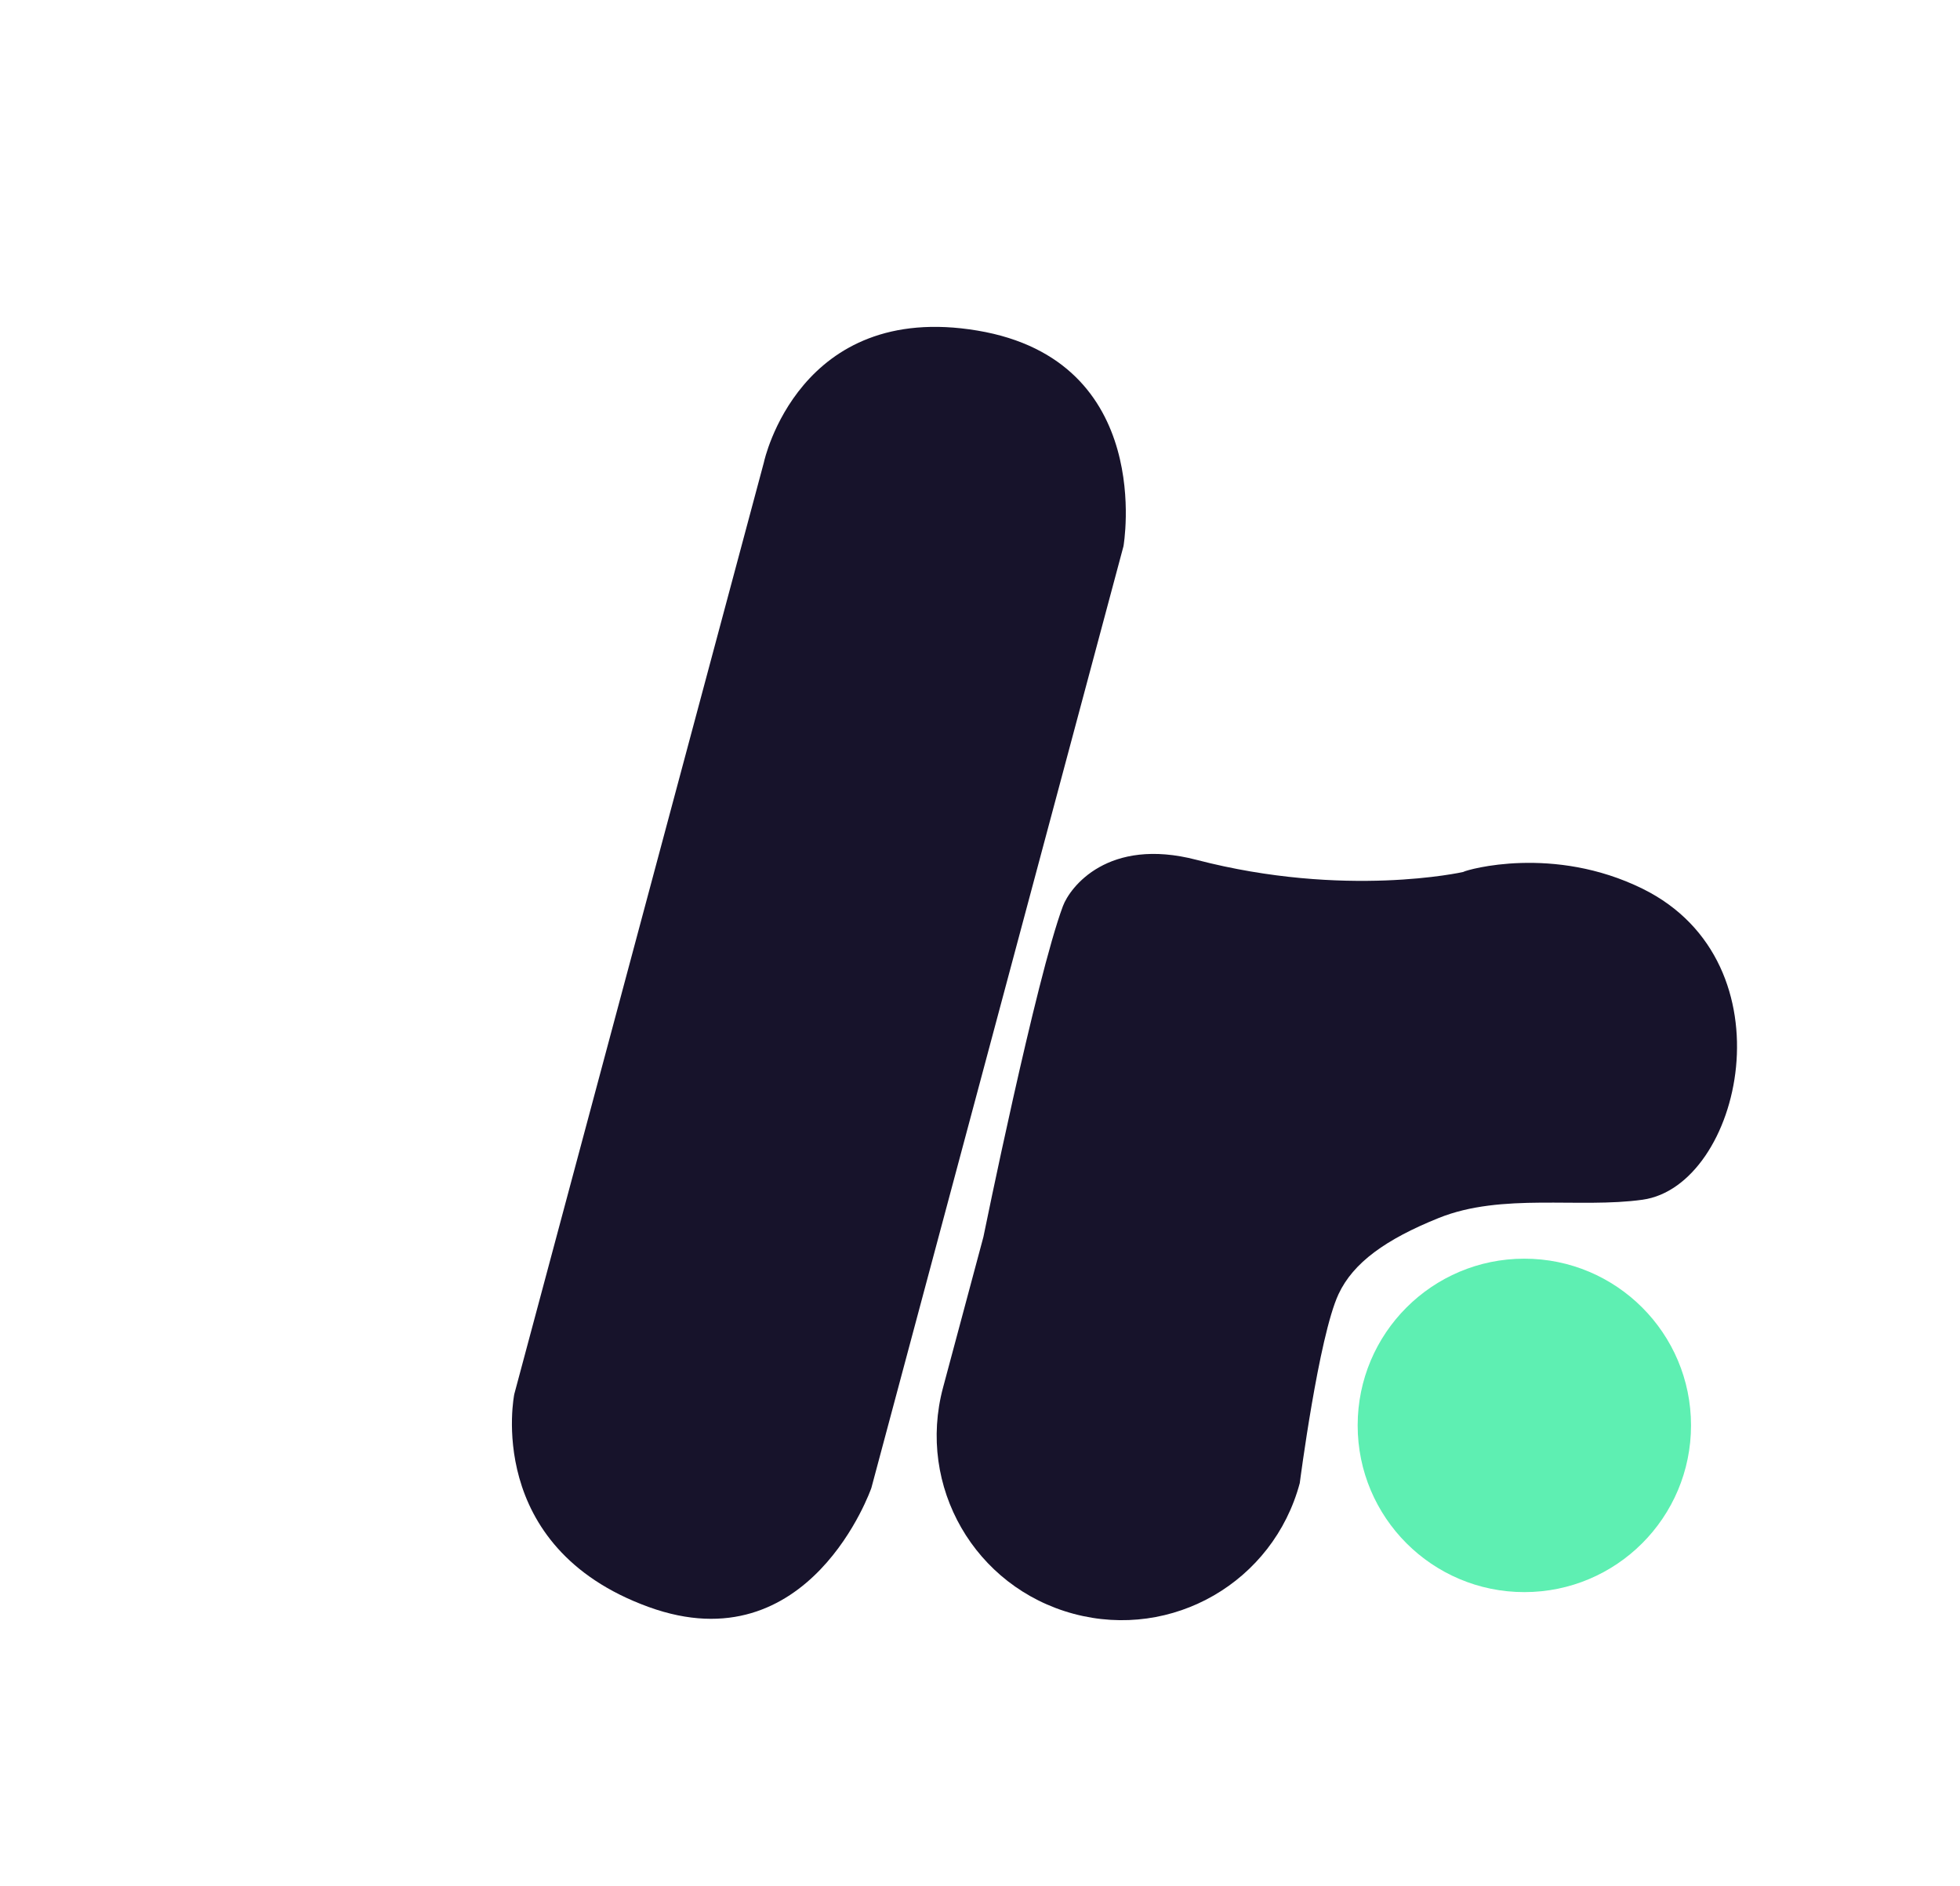 <?xml version="1.0" encoding="UTF-8" standalone="no"?>
<!-- Created with Inkscape (http://www.inkscape.org/) -->

<svg
   width="105mm"
   height="101mm"
   viewBox="0 0 105 101"
   version="1.1"
   id="svg1"
   inkscape:version="1.3.2 (091e20e, 2023-11-25, custom)"
   sodipodi:docname="logo.svg"
   xml:space="preserve"
   xmlns:inkscape="http://www.inkscape.org/namespaces/inkscape"
   xmlns:sodipodi="http://sodipodi.sourceforge.net/DTD/sodipodi-0.dtd"
   xmlns="http://www.w3.org/2000/svg"
   xmlns:svg="http://www.w3.org/2000/svg"><sodipodi:namedview
     id="namedview1"
     pagecolor="#ffffff"
     bordercolor="#000000"
     borderopacity="0.25"
     inkscape:showpageshadow="2"
     inkscape:pageopacity="0.0"
     inkscape:pagecheckerboard="0"
     inkscape:deskcolor="#d1d1d1"
     inkscape:document-units="mm"
     inkscape:zoom="0.38457116"
     inkscape:cx="547.36294"
     inkscape:cy="601.96922"
     inkscape:window-width="1278"
     inkscape:window-height="1401"
     inkscape:window-x="3186"
     inkscape:window-y="0"
     inkscape:window-maximized="0"
     inkscape:current-layer="layer1" /><defs
     id="defs1" /><g
     inkscape:label="Capa 1"
     inkscape:groupmode="layer"
     id="layer1"><rect
       style="display:none;fill:#17132b;fill-opacity:1;stroke-width:2.188"
       id="rect57"
       width="19.783"
       height="70.519"
       x="112.472"
       y="67.883"
       rx="0"
       ry="9.892"
       transform="rotate(15)" /><path
       id="path57"
       style="fill:#17132b;fill-opacity:1;stroke-width:2.041"
       d="m 78.401,46.692 -0.015,0.009 c 0,0 -6.31,1.425 -14.291,-0.651 -4.74,-1.233 -6.776,1.468 -7.155,2.484 -1.439,3.857 -4.258,17.714 -4.258,17.714 l -2.161,8.064 c -1.419,5.293 1.699,10.701 6.994,12.12 5.293,1.419 10.697,-1.707 12.115,-6.999 0,0 1.016,-7.846 2.076,-10.12 0.785,-1.685 2.527,-2.936 5.375,-4.083 3.379,-1.359 7.523,-0.499 10.916,-0.976 5.277,-0.74 8.068,-12.675 0,-16.654 -4.78,-2.356 -9.389,-1.022 -9.586,-0.911 z"
       sodipodi:nodetypes="ccssccsssssscc" /><circle
       style="fill:#5eefb2;fill-opacity:1;stroke-width:2.385"
       id="circle57"
       cx="81.661"
       cy="76.341"
       r="8.929" /><path
       style="fill:#17132b;fill-opacity:1;stroke-width:0.265"
       d="m 40.931,24.733 -13.38,49.934 c 0,0 -1.679,8.176 7.195,11.398 8.638,3.137 11.934,-6.373 11.934,-6.373 l 13.506,-50.437 c 0,0 1.752,-9.944 -7.824,-11.55 -9.576,-1.605 -11.432,7.027 -11.432,7.027 z"
       id="path1"
       sodipodi:nodetypes="ccscczc" /></g></svg>
